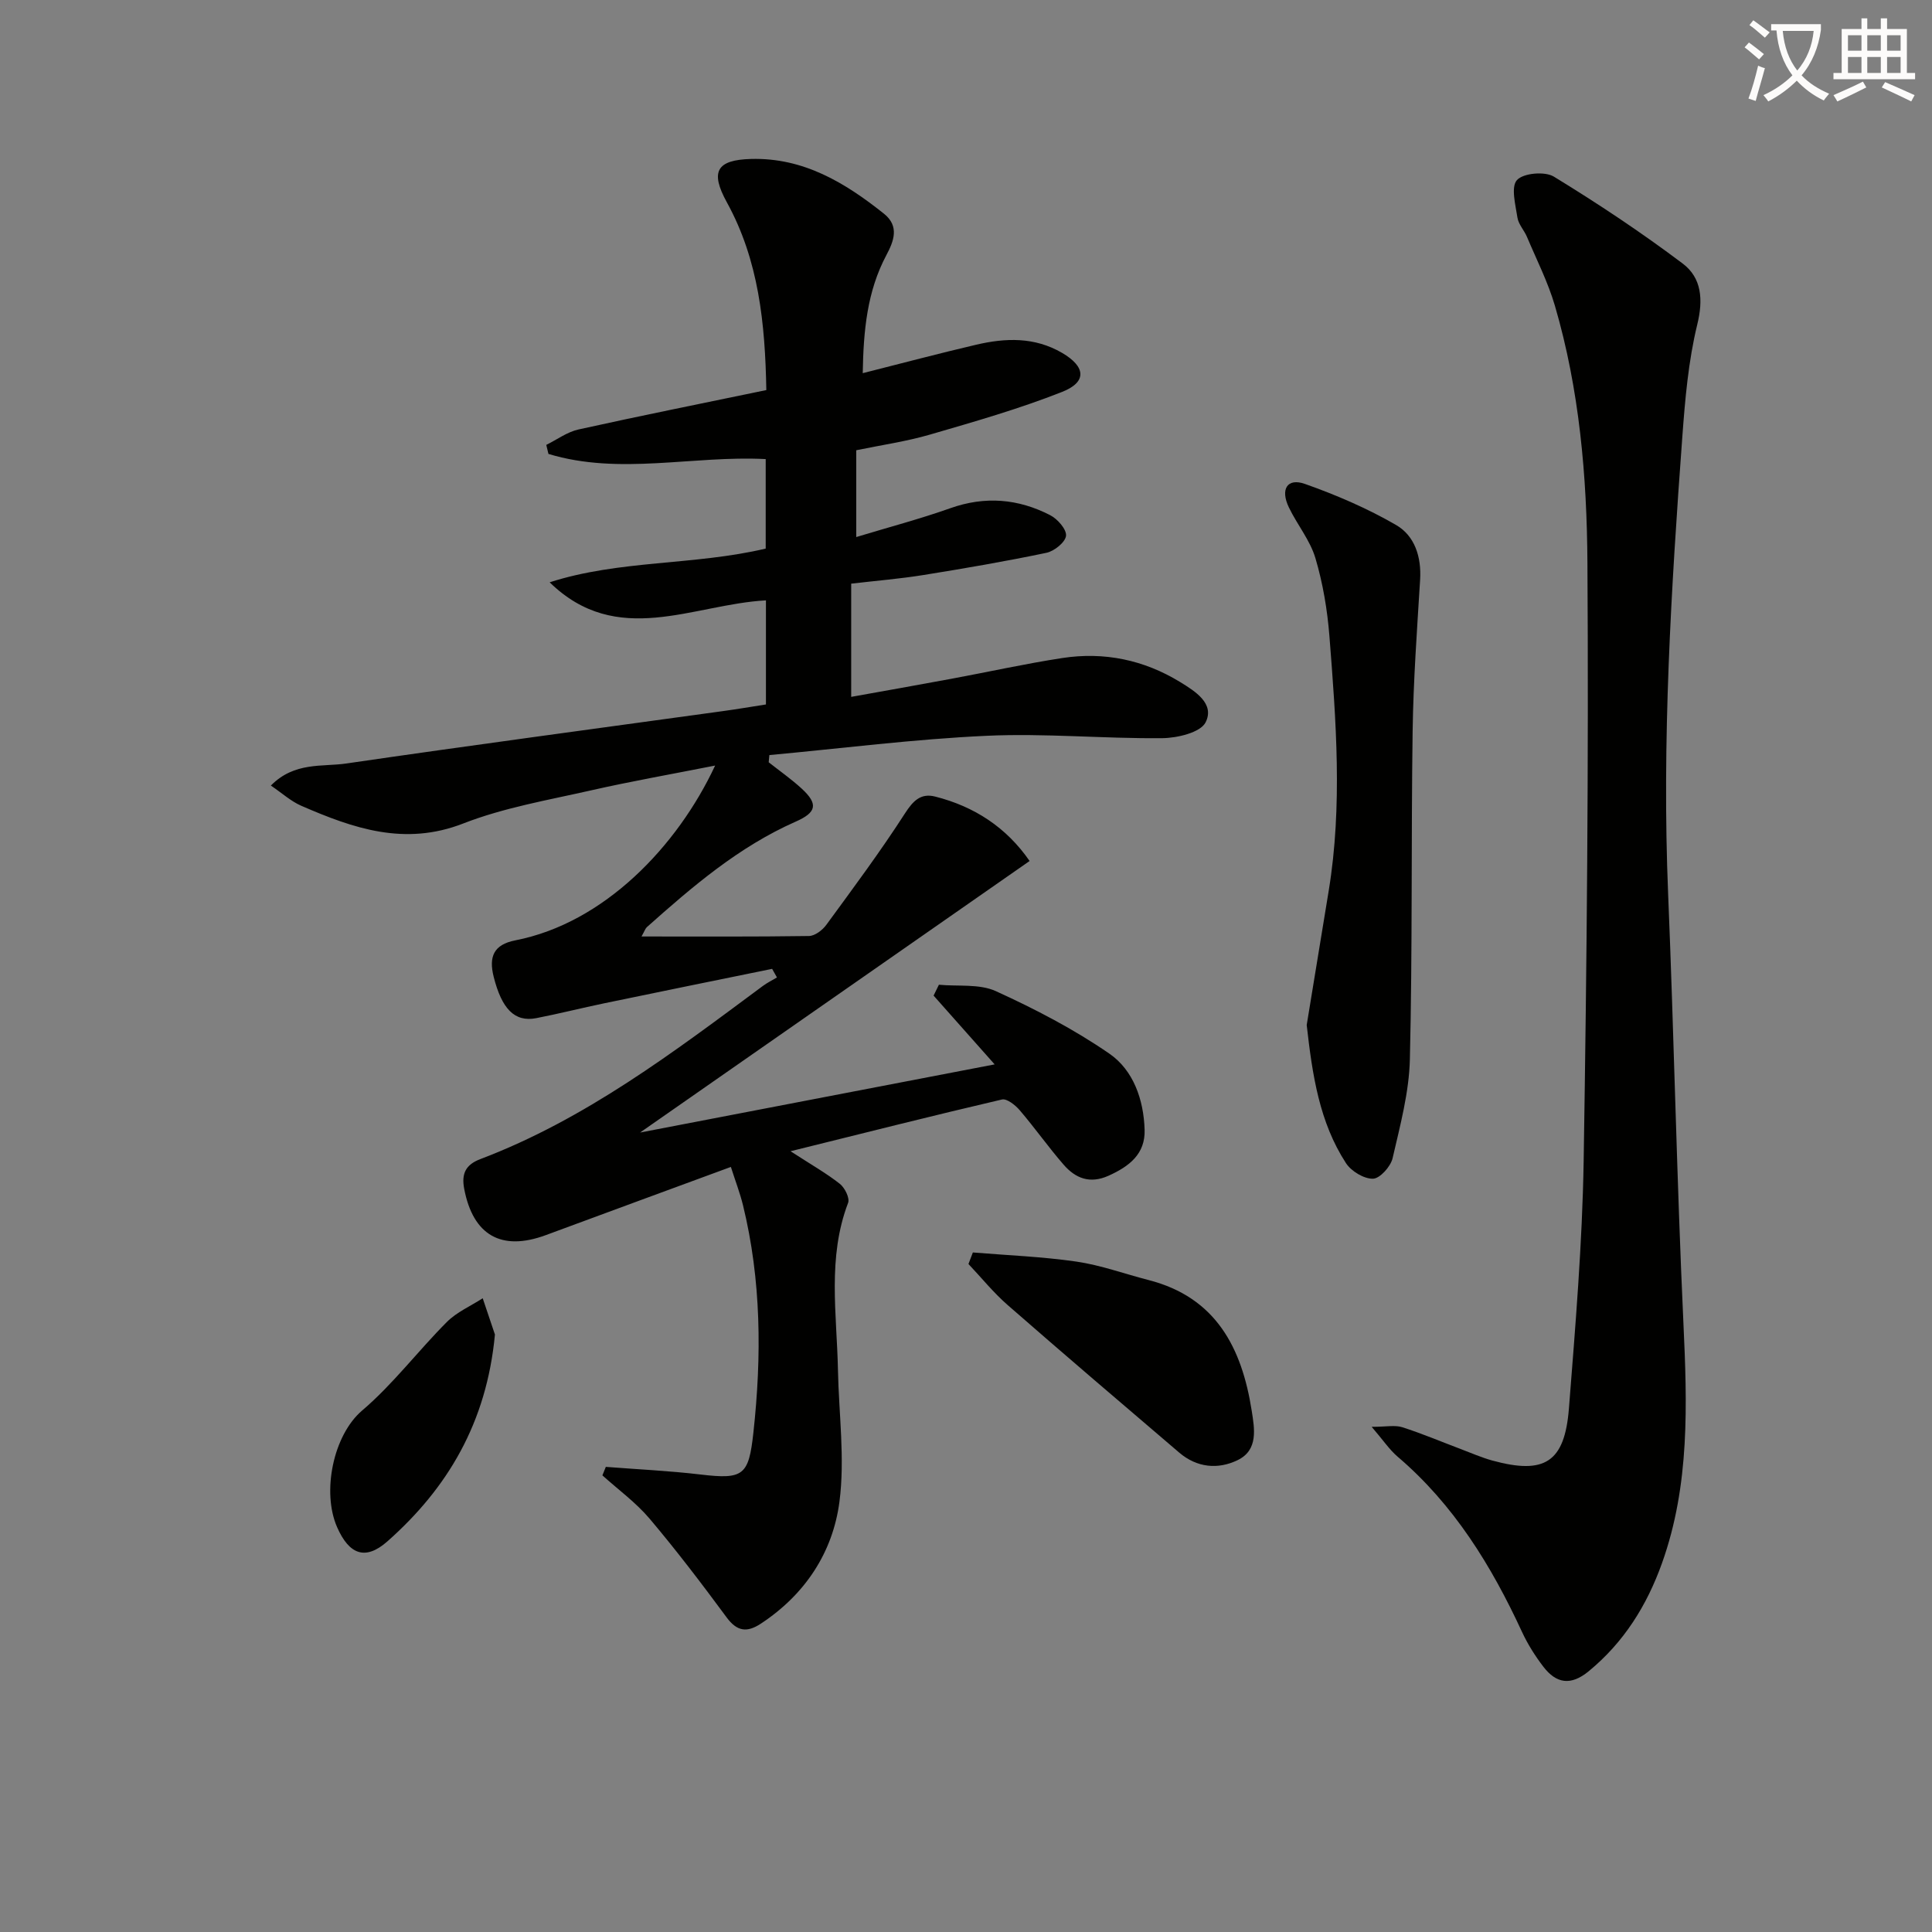 <svg enable-background="new 0 0 400 400" viewBox="0 0 400 400" xmlns="http://www.w3.org/2000/svg"><rect x="0" y="0" width="400" height="400" fill="#808080" stroke="none"/><path d="m362.1 8.8c1.1.8 2.1 1.6 3.1 2.4l-1 1.1c-1.3-1.1-2.3-2-3-2.5zm1.9 4.8c.5.2.9.4 1.4.5-.6 2.3-1.3 4.5-1.9 6.8l-1.5-.5c.8-2.1 1.4-4.3 2-6.8zm-1-9.4c1.3.9 2.4 1.8 3.4 2.5l-1 1.1c-1.4-1.2-2.4-2.1-3.2-2.6zm3.7 2.2v-1.4h10.3v1.2c-.5 3.6-1.8 6.8-4 9.4 1.5 1.6 3.4 2.8 5.7 3.8-.3.4-.7.8-1.1 1.4-2.3-1.1-4.1-2.5-5.6-4.1-1.6 1.6-3.6 3.1-5.9 4.3-.3-.5-.7-.9-1-1.3 2.4-1.1 4.4-2.5 6-4.1-1.9-2.5-3-5.6-3.3-9.3h-1.1zm8.8 0h-6.4c.3 3.3 1.3 6 3 8.2 2-2.3 3.1-5.1 3.4-8.2z" fill="#fcfbfa"/><path d="m385.3 3.8h1.3v2.2h2.8v-2.2h1.3v2.2h4.1v9.1h1.7v1.3h-16.9v-1.3h1.7v-9.1h4.1v-2.2zm.4 13.1.7 1.2c-1.8.9-3.8 1.9-6 2.9-.2-.4-.5-.8-.8-1.3 2.3-1 4.3-1.9 6.1-2.8zm-3.1-6.4h2.8v-3.2h-2.8zm0 4.6h2.8v-3.3h-2.8zm4-4.6h2.8v-3.2h-2.8zm0 4.6h2.8v-3.3h-2.8zm3.7 1.9c2.1.9 4.1 1.8 6.1 2.7l-.7 1.3c-2.2-1.1-4.2-2-6.1-2.9zm3.2-9.7h-2.8v3.2h2.8zm-2.8 7.8h2.8v-3.3h-2.8z" fill="#fcfbfa"/><g fill="#010100"><path d="m125.43 303.7c6.53.51 13.09.81 19.6 1.58 8.91 1.06 9.98.19 10.95-8.65 1.73-15.83 1.65-31.55-2.15-47.1-.62-2.52-1.56-4.96-2.51-7.93-13.12 4.83-25.71 9.45-38.29 14.11-9.21 3.41-15.08.06-16.92-9.56-.6-3.14.28-5.01 3.34-6.17 21.75-8.25 40.05-22.16 58.48-35.84.91-.68 1.95-1.18 2.93-1.77-.33-.59-.67-1.19-1-1.78-11.59 2.37-23.18 4.72-34.76 7.13-4.71.98-9.37 2.16-14.09 3.08-4.47.86-7.13-1.93-8.8-8.57-1.04-4.14-.02-6.66 4.48-7.54 18.4-3.59 33.56-19.47 41.37-36.19-8.99 1.78-17.37 3.25-25.66 5.13-8.9 2.02-18.04 3.57-26.48 6.86-12.15 4.74-22.79 1.01-33.56-3.67-2.13-.93-3.94-2.59-6.28-4.18 4.92-4.97 10.64-3.83 15.64-4.57 25.95-3.79 51.95-7.25 77.93-10.84 2.93-.4 5.85-.9 8.93-1.38 0-7.34 0-14.29 0-21.55-15.12.82-30.79 9.93-44.78-3.74 14.47-4.66 29.86-3.47 44.73-6.98 0-6.12 0-12.21 0-18.53-15.04-.79-30.23 3.41-44.98-1.07-.15-.62-.3-1.24-.45-1.87 2.21-1.09 4.32-2.67 6.66-3.19 12.78-2.83 25.61-5.4 38.9-8.16-.25-13.83-1.57-26.87-8.17-38.87-3.51-6.38-2.13-8.79 5.03-8.98 10.86-.29 19.44 4.92 27.5 11.34 3.23 2.58 2.04 5.67.5 8.56-4.01 7.54-4.75 15.67-4.9 24.45 8.13-2.05 15.78-4.09 23.49-5.89 6.08-1.42 12.08-1.64 17.8 1.7 4.83 2.82 5.22 6 .01 8.06-8.91 3.52-18.17 6.17-27.39 8.85-4.92 1.43-10.04 2.16-15.25 3.24v17.97c6.68-2.03 13.15-3.73 19.44-5.96 7.21-2.57 14.1-1.98 20.72 1.44 1.52.78 3.41 2.94 3.27 4.26-.15 1.34-2.43 3.18-4.05 3.52-8.44 1.77-16.95 3.23-25.46 4.6-4.9.79-9.86 1.19-14.97 1.79v23.44c6.94-1.25 13.84-2.46 20.71-3.74 7.67-1.42 15.29-3.12 22.99-4.3 8.66-1.33 16.89.37 24.39 4.96 3.13 1.92 7.23 4.47 5.29 8.35-1.06 2.11-5.85 3.25-8.97 3.28-12.14.12-24.31-1.05-36.42-.49-15.01.69-29.95 2.61-44.93 3.99-.05.5-.09.99-.14 1.49 2.29 1.81 4.7 3.49 6.84 5.46 3.45 3.18 3.09 4.92-1.25 6.83-11.76 5.19-21.36 13.42-30.82 21.85-.32.29-.46.79-1.1 1.93 11.89 0 23.28.07 34.67-.1 1.23-.02 2.79-1.21 3.59-2.31 5.56-7.6 11.19-15.17 16.28-23.07 1.7-2.64 3.29-4.24 6.25-3.49 8.15 2.06 14.77 6.41 19.56 13.34-27.11 18.9-53.85 37.54-80.65 56.22 24.29-4.67 48.71-9.37 73.41-14.11-4.47-5.03-8.55-9.63-12.64-14.24.37-.75.73-1.5 1.1-2.25 3.96.38 8.38-.23 11.8 1.33 8.12 3.7 16.14 7.87 23.47 12.92 5.01 3.45 7.12 9.54 7.32 15.76.16 5.04-3.18 7.59-7.44 9.52-3.89 1.76-6.88.55-9.34-2.29-3.16-3.64-5.94-7.59-9.07-11.25-.91-1.07-2.67-2.47-3.69-2.23-14.15 3.3-28.24 6.86-43.77 10.71 4.34 2.82 7.45 4.57 10.22 6.76 1.02.81 2.08 2.94 1.7 3.93-4.33 11.35-2.33 23.03-2.1 34.61.18 9.1 1.47 18.34.31 27.26-1.37 10.49-7.1 19.21-16.26 25.24-2.88 1.9-4.94 1.65-7.11-1.3-5.13-6.95-10.37-13.84-15.95-20.44-2.83-3.34-6.48-5.99-9.76-8.95.24-.57.47-1.16.71-1.76z"/><path d="m283.99 295.41c3.02 0 4.82-.4 6.33.08 4.1 1.31 8.08 3 12.11 4.52 2.17.82 4.31 1.76 6.54 2.38 10.82 2.96 14.98.38 15.86-10.8 1.34-17.05 2.77-34.13 3.05-51.22.66-41.28 1.04-82.57.78-123.85-.11-17.9-1.65-35.86-6.73-53.21-1.43-4.89-3.79-9.52-5.78-14.25-.58-1.38-1.76-2.6-1.98-4-.4-2.64-1.39-6.35-.1-7.78 1.31-1.45 5.78-1.85 7.64-.71 9.15 5.59 18.11 11.55 26.68 18 3.92 2.96 4.28 7.44 3 12.66-1.83 7.53-2.51 15.4-3.08 23.17-2.32 31.52-4.25 63.06-2.94 94.71 1.22 29.57 1.79 59.18 3.16 88.74.78 16.86 1.36 33.57-4.43 49.78-3.13 8.76-7.89 16.4-15.2 22.4-3.69 3.03-6.69 2.53-9.36-.95-1.71-2.23-3.24-4.66-4.42-7.2-6.34-13.72-14.12-26.38-25.79-36.32-1.69-1.45-2.96-3.39-5.34-6.15z"/><path d="m270.54 212.22c1.46-8.88 3.01-18.35 4.56-27.83 2.87-17.56 1.52-35.15.14-52.71-.43-5.43-1.35-10.92-2.9-16.13-1.1-3.71-3.78-6.93-5.49-10.49-1.82-3.78-.34-6.16 3.32-4.87 6.5 2.3 12.93 5.06 18.88 8.51 3.85 2.23 5.26 6.59 4.97 11.32-.64 10.44-1.4 20.89-1.55 31.34-.32 22.64-.03 45.29-.57 67.93-.16 6.87-2.02 13.75-3.58 20.51-.4 1.73-2.63 4.21-4.06 4.24-1.88.04-4.5-1.55-5.59-3.22-5.48-8.44-6.95-18.12-8.13-28.6z"/><path d="m201.42 259.31c7.15.59 14.35.86 21.44 1.89 5.06.74 9.96 2.54 14.94 3.82 13.99 3.59 19.32 14.09 21.35 27.04.58 3.7 1.42 8.14-2.9 10.24-4.09 1.99-8.46 1.56-12.1-1.55-11.88-10.14-23.77-20.28-35.53-30.56-2.94-2.56-5.42-5.65-8.11-8.49.31-.8.61-1.59.91-2.39z"/><path d="m102.47 276.3c-1.72 18.27-9.81 31.81-22.27 42.83-4.59 4.05-7.93 2.68-10.4-2.93-3.22-7.32-.79-19.09 5.18-24.17 6.4-5.45 11.56-12.34 17.53-18.32 2.05-2.06 4.93-3.3 7.43-4.92.96 2.84 1.92 5.69 2.53 7.51z"/></g></svg>
